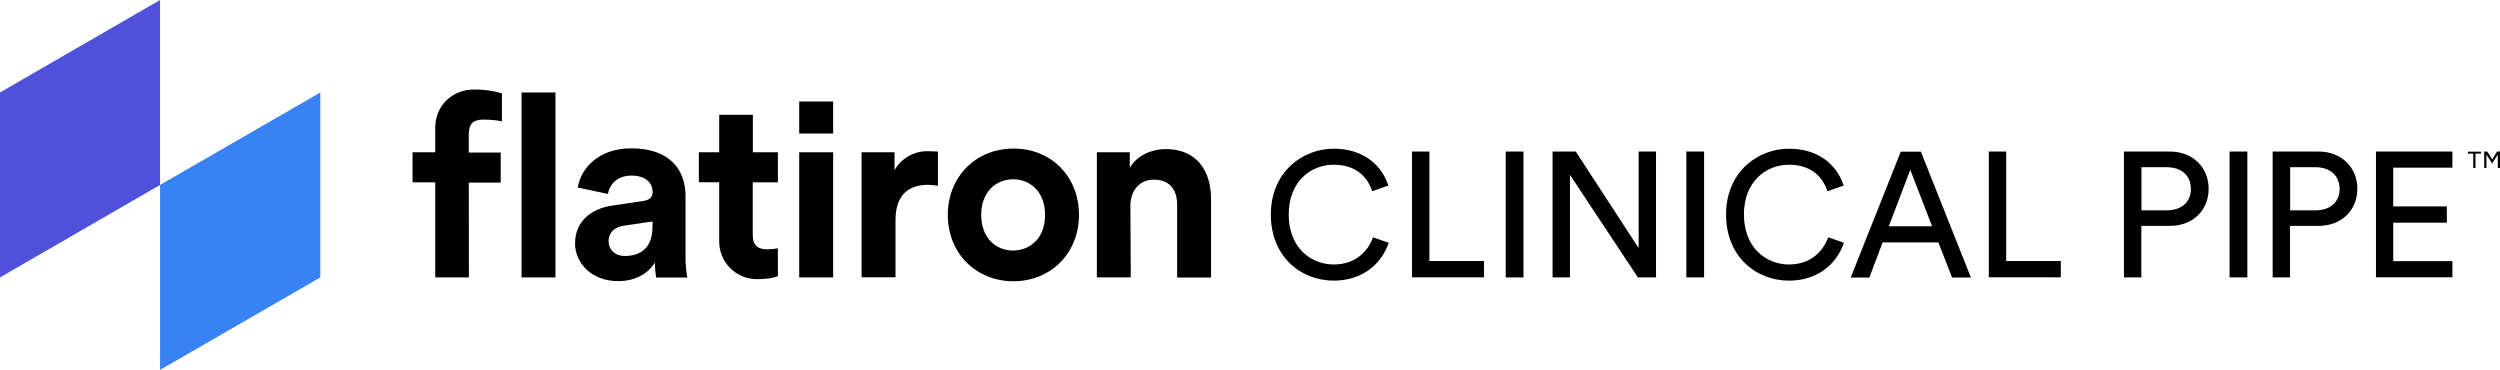 <?xml version="1.0" encoding="utf-8"?>
<!-- Generator: Adobe Illustrator 27.2.0, SVG Export Plug-In . SVG Version: 6.00 Build 0)  -->
<svg version="1.1" id="Layer_1" xmlns="http://www.w3.org/2000/svg" xmlns:xlink="http://www.w3.org/1999/xlink" x="0px" y="0px"
	 viewBox="0 0 2027.6 300" style="enable-background:new 0 0 2027.6 300;" xml:space="preserve">
<style type="text/css">
	.st0{fill:#3882F5;}
	.st1{fill:#5051DB;}
</style>
<g id="Layer_2_00000087376630509240025560000010687595027789437090_">
	<g id="logos_00000142890870314073993080000016939461989076993676_">
		<path d="M1927,225V122.9h62V136h-48v31.4h43.5v13.2H1941v31.2h48v13.1h-62V225z"/>
		<path d="M1572.1,196.6h-45.2l-10.8,28.5H1501l40.6-102.1h16.3l40.6,102.1h-15.3L1572.1,196.6z M1531.9,183.5h35.1l-17.7-45.8
			L1531.9,183.5z"/>
		<path d="M1081.7,214.5c-18.7,0-36.5-13.8-36.5-40.5s17.8-40.4,36.5-40.4c15.8,0,26.7,7.7,31.2,21.5l13.1-4.6
			c-6-18.3-22-29.9-44.3-29.9c-25.5,0-51,19.1-51,53.4s24.5,53.6,51,53.6c22.6,0,38.4-12.7,44.6-30.7l-12.7-4.4
			C1108.9,205.2,1098.2,214.5,1081.7,214.5z"/>
		<path d="M1450.9,214.5c-18.7,0-36.5-13.8-36.5-40.5s17.8-40.4,36.5-40.4c15.8,0,26.7,7.7,31.2,21.5l13.2-4.6
			c-6-18.3-22-29.9-44.4-29.9c-25.5,0-51,19.1-51,53.4s24.5,53.6,51,53.6c22.6,0,38.4-12.7,44.6-30.7l-12.7-4.4
			C1478,205.2,1467.3,214.5,1450.9,214.5z"/>
		<path d="M1221.2,225V122.9h14.4V225H1221.2z"/>
		<path d="M1808.3,225V122.9h14.4V225H1808.3z"/>
		<path d="M1367.7,225V122.9h14.4V225H1367.7z"/>
		<path d="M1145.2,225V122.9h14.1v88.8h44.3v13.2h-58.4V225z"/>
		<path d="M1613,225V122.9h14.1v88.8h44.3v13.2H1613V225z"/>
		<path d="M1328.4,225l-55.1-83.2V225h-14.1V122.9h18.8l51,78.3v-78.3h14.1V225H1328.4z"/>
		<path d="M1736.7,183.3V225h-14.1V122.9h37.2c18.9,0,31.5,13.1,31.5,30.2c0,17.3-12.7,30.1-31.5,30.1h-23.1V183.3z M1757.2,170.6
			c12.2,0,19.7-6.8,19.7-17.3c0-10.8-7.5-17.7-19.7-17.7h-20.4v35H1757.2z"/>
		<path d="M1857.3,183.3V225h-14.1V122.9h37.2c18.9,0,31.5,13.1,31.5,30.2c0,17.3-12.7,30.1-31.5,30.1h-23.1V183.3z M1877.8,170.6
			c12.2,0,19.7-6.8,19.7-17.3c0-10.8-7.5-17.7-19.7-17.7h-20.4v35H1877.8z"/>
		<polygon class="st0" points="129.8,300 259.8,225 259.8,75 129.8,150 		"/>
		<polygon class="st1" points="0,225 129.8,150 129.8,0 0,75 		"/>
		<path d="M875.1,174.3c0,31.2-23,53.8-53.2,53.8s-53.2-22.6-53.2-53.8s23-53.8,53.2-53.8C852.2,120.3,875.1,142.9,875.1,174.3z
			 M847.6,174.3c0-19.2-12.5-28.9-25.9-28.9s-25.9,9.7-25.9,28.9s12.4,28.9,25.9,28.9C835.3,203.1,847.6,193.4,847.6,174.3z"/>
		<path d="M556,208.9v-50c0-20.4-12-38.6-44.1-38.6c-26.4,0-40.9,16.3-43.3,31.8l24.4,5.2c1.5-8.1,7.9-14.9,19.2-14.9
			c11.5,0,17.1,6,17.1,13.3c0,3.6-1.8,6.5-7.6,7.3l-24.9,3.7c-17,2.4-30.4,12.6-30.4,30.7c0,15.8,13.2,30.6,34.9,30.6
			c15,0,24.7-6.9,29.9-15c0,4.1,0.3,8.1,1,12.1h25.2C556.5,219.7,556,214.3,556,208.9z M529.2,184c0,17.9-10.7,23.6-22.3,23.6
			c-8.9,0-13.3-5.8-13.3-11.8c0-7.8,5.5-11.8,12.6-12.8l23-3.4L529.2,184z"/>
		<path d="M423,225V75h27.5v150H423z"/>
		<path d="M610.5,123.5h20.4v24.4h-20.4v42.5c0,8.9,4.2,11.8,12,11.8c2.8,0,5.6-0.3,8.4-0.8V224c-2.4,1-7.6,2.4-17.1,2.4
			c-16.9,0-30.5-13.7-30.5-30.5v-48.1h-16.5v-24.3h16.5V93.1h27.3v30.4H610.5z"/>
		<path d="M380.3,225H353v-77.1h-18.4v-24.4H353v-19.6c0-19.5,15-31.3,31.5-31.3c7.7-0.1,15.3,0.9,22.6,3.2v22.6
			c-4.9-1-9.9-1.4-14.9-1.4c-7.9,0-12,2.9-12,11.8v14.9h25.9v24.4h-25.9L380.3,225L380.3,225z"/>
		<path d="M648.2,225V123.5h27.5V225H648.2z"/>
		<path d="M648.2,108.3v-26h27.5v26H648.2z"/>
		<path d="M760.7,150.7c-2.7-0.5-5.5-0.8-8.2-0.8c-14.1,0-26.2,6.8-26.2,28.6v46.4h-27.5V123.5h26.7V138
			c5.4-9.5,15.6-15.4,26.5-15.4c2.3,0,6.6,0.2,8.7,0.3V150.7L760.7,150.7z"/>
		<path d="M917.1,225h-27.5V123.5h26.7v12.6c6.1-10.5,18.4-15.2,29.2-15.2c25.2,0,36.7,17.9,36.7,40.2v64h-27.5v-59.2
			c0-11.3-5.5-20.2-18.8-20.2c-12,0-19.1,9.2-19.1,21L917.1,225z"/>
		<path d="M2007.7,124.6v11.6h-1.8v-11.6h-4.4V123h10.6v1.6H2007.7z"/>
		<polygon points="2025.2,122.9 2021.3,129.3 2017.3,122.9 2014.8,122.9 2014.8,136.2 2016.6,136.2 2016.6,125.4 2021.2,132.5 
			2021.3,132.5 2025.8,125.4 2025.8,136.2 2027.6,136.2 2027.6,122.9 		"/>
	</g>
</g>
</svg>
